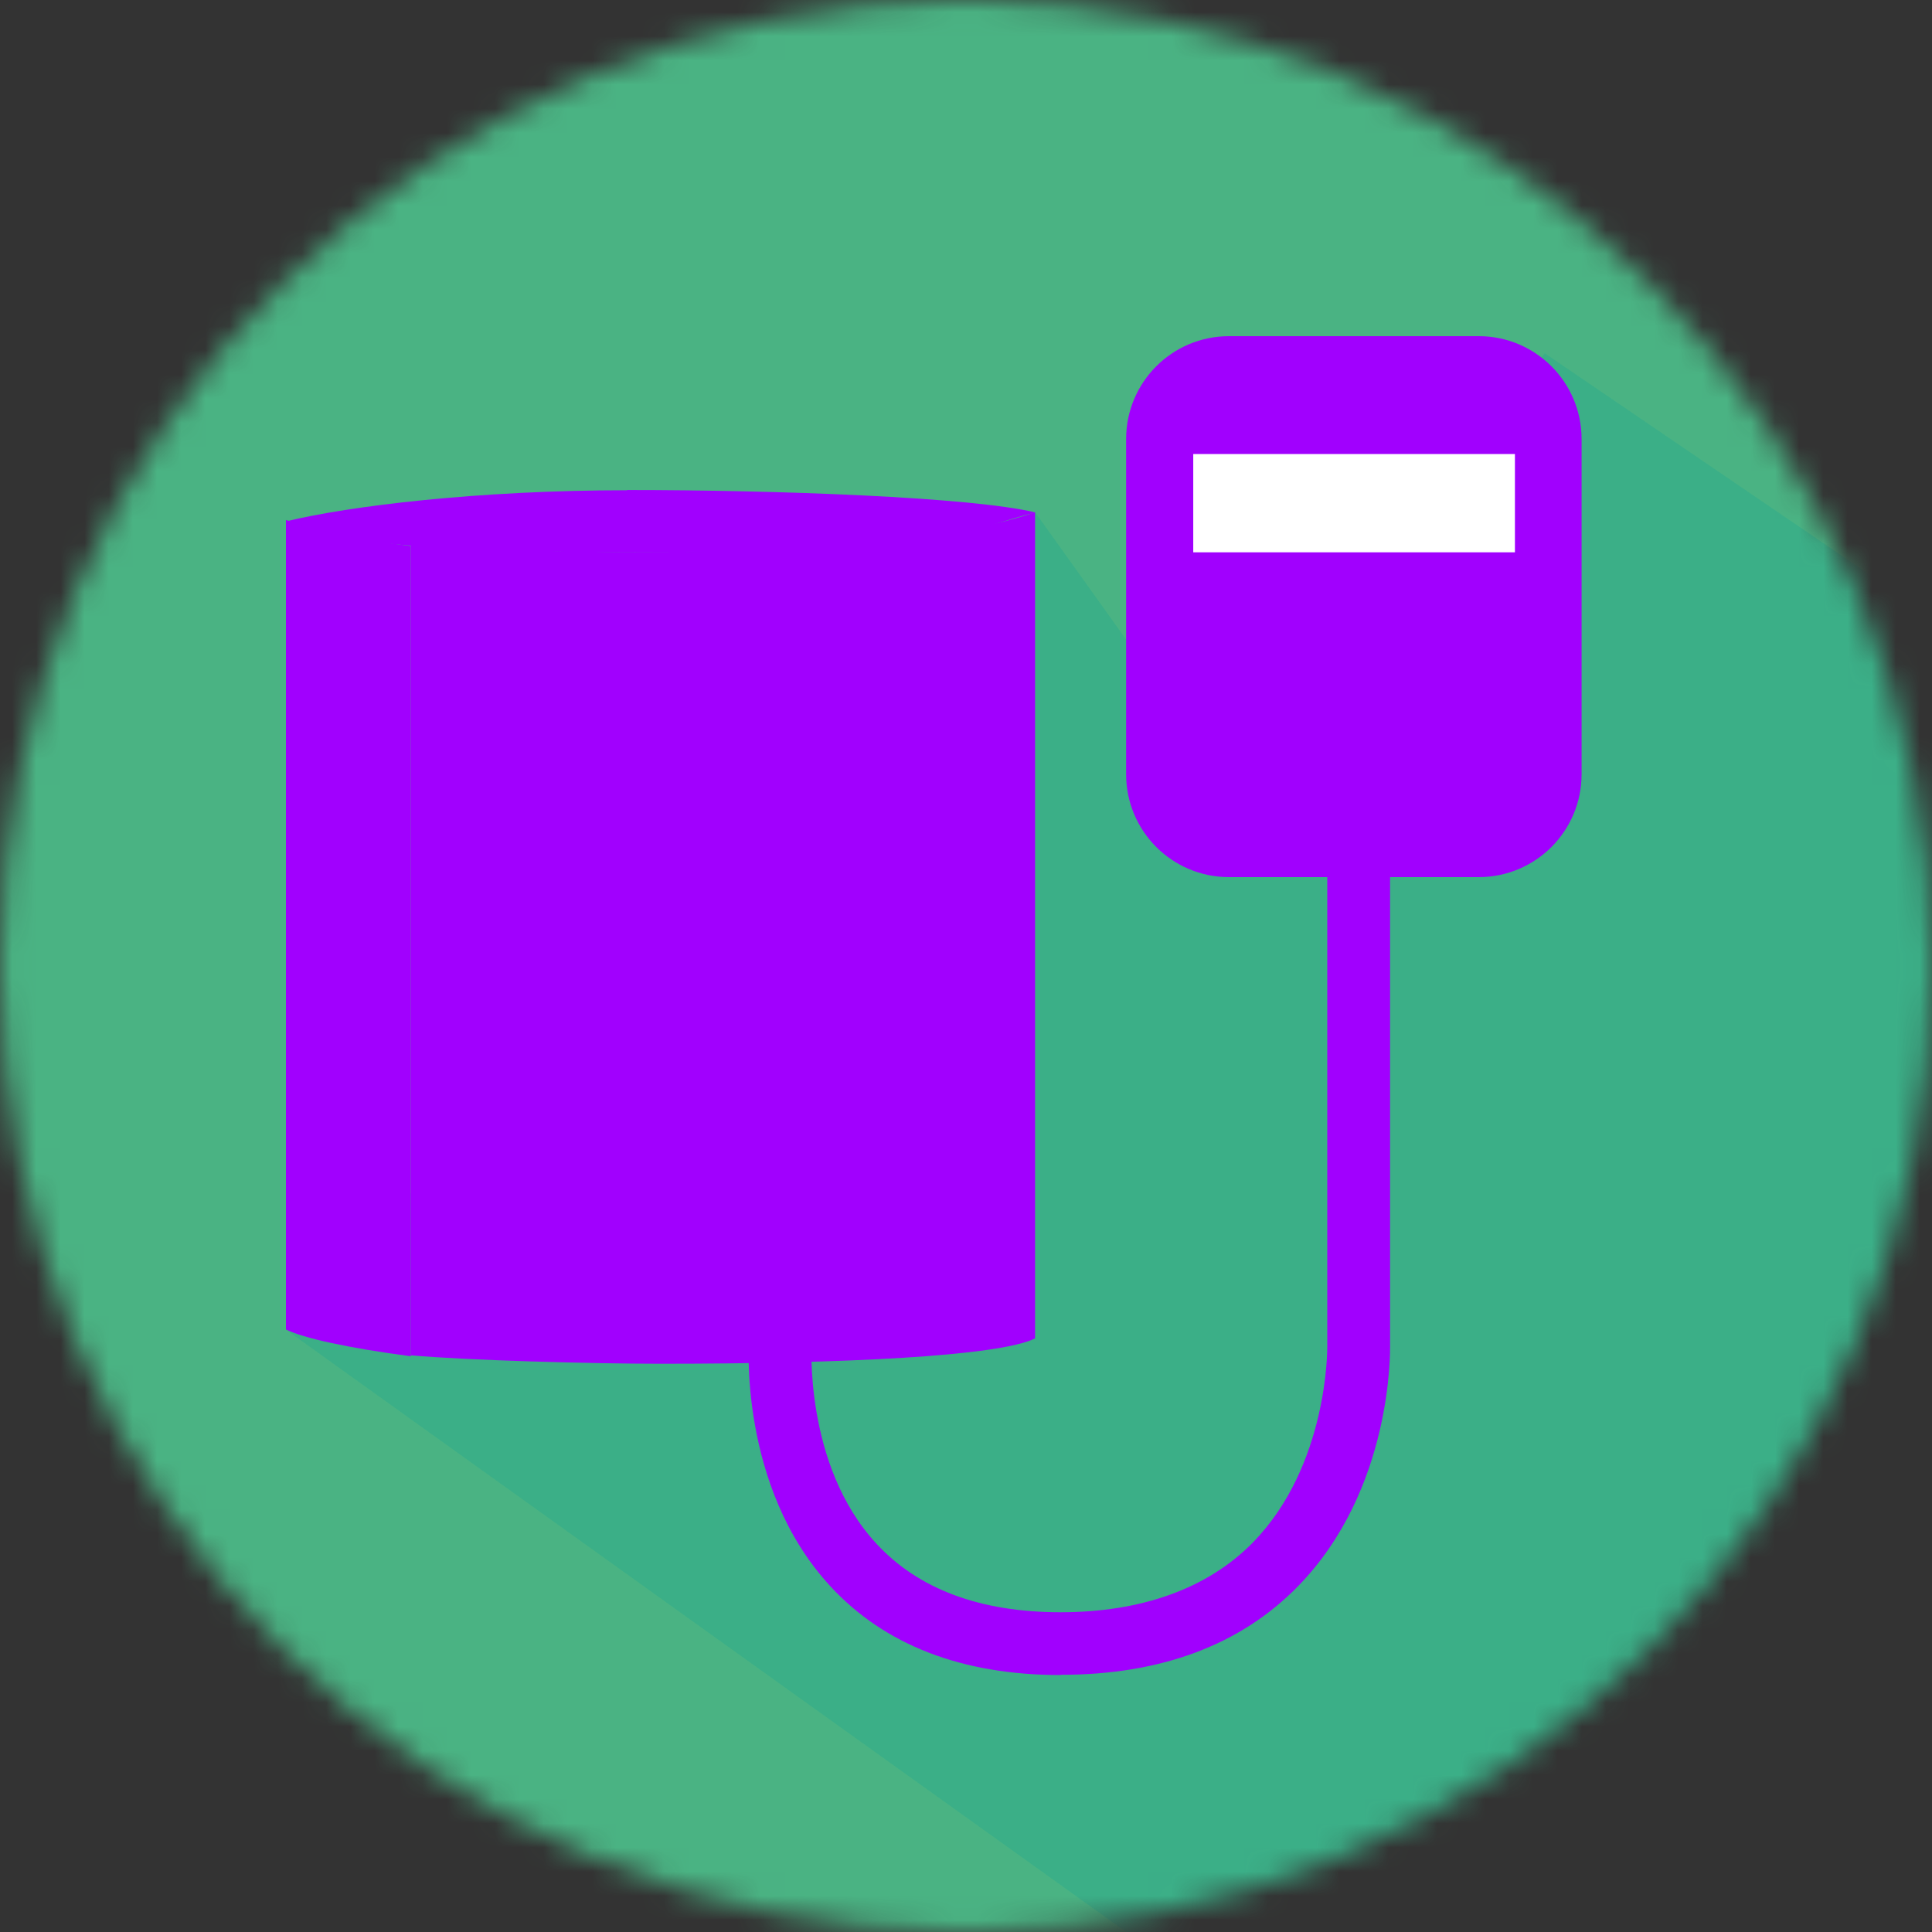 <svg width="80" height="80" viewBox="0 0 80 80" fill="none" xmlns="http://www.w3.org/2000/svg">
<rect x="0" y="0" width="80" height="80" fill="#333333" stroke="none"/>
<g clip-path="url(#clip0_397_17118)">
<mask id="mask0_397_17118" style="mask-type:luminance" maskUnits="userSpaceOnUse" x="0" y="0" width="80" height="80">
<path d="M40 80C62.091 80 80 62.091 80 40C80 17.909 62.091 0 40 0C17.909 0 0 17.909 0 40C0 62.091 17.909 80 40 80Z" fill="white"/>
</mask>
<g mask="url(#mask0_397_17118)">
<path opacity="0.7" d="M104 -4H-24V84H104V-4Z" fill="#54EAA6"/>
<path opacity="0.2" d="M11.84 55.06C23.99 63.77 36.13 72.48 48.28 81.18C62.72 78.98 77.17 76.78 91.61 74.58V33.47L63.97 14.63L49.41 30.37L42.87 21.22" fill="#00A298"/>
<path d="M17.01 56.14V22.56C20.37 22.84 26.13 22.87 27.35 22.87C29.59 22.87 38.42 22.76 42.86 21.21V55.42C41.37 56.16 34.96 56.47 27.35 56.47C24.54 56.47 19.31 56.33 17.01 56.12V56.14Z" fill="#A100FE"/>
<path d="M25.97 20.29C32.11 20.29 40.25 20.58 42.87 21.22C40.25 21.86 39.35 22.88 28.03 22.88C14.43 22.88 14.47 22.23 11.84 21.59C14.46 20.95 19.82 20.3 25.96 20.3L25.97 20.29Z" fill="#A100FE"/>
<path d="M11.84 21.53C13.24 22.02 15.08 22.37 17.01 22.61V56.16C14.43 55.82 12.56 55.41 11.84 55.05V21.53Z" fill="#A100FE"/>
<path d="M43.92 69.36C39.84 69.36 36.63 68.12 34.38 65.68C30.56 61.54 31 55.5 31.02 55.24L33.61 55.45C33.61 55.5 33.25 60.65 36.3 63.93C38.04 65.81 40.6 66.76 43.92 66.76C47.24 66.76 50 65.79 51.87 63.88C55.01 60.68 54.96 55.8 54.96 55.75V35.05H57.56V55.72C57.56 55.93 57.66 61.68 53.75 65.68C51.37 68.12 48.06 69.35 43.93 69.35L43.92 69.36Z" fill="#A100FE"/>
<path d="M61.23 13.92H50.89C48.537 13.92 46.63 15.827 46.63 18.18V32.06C46.63 34.413 48.537 36.32 50.89 36.32H61.23C63.583 36.32 65.49 34.413 65.49 32.06V18.18C65.49 15.827 63.583 13.92 61.23 13.92Z" fill="#A100FE"/>
<path d="M62.73 18.8H49.41V22.87H62.73V18.8Z" fill="white"/>
</g>
</g>
<defs>
<clipPath id="clip0_397_17118">
<rect width="80" height="80" fill="white"/>
</clipPath>
</defs>
</svg>
